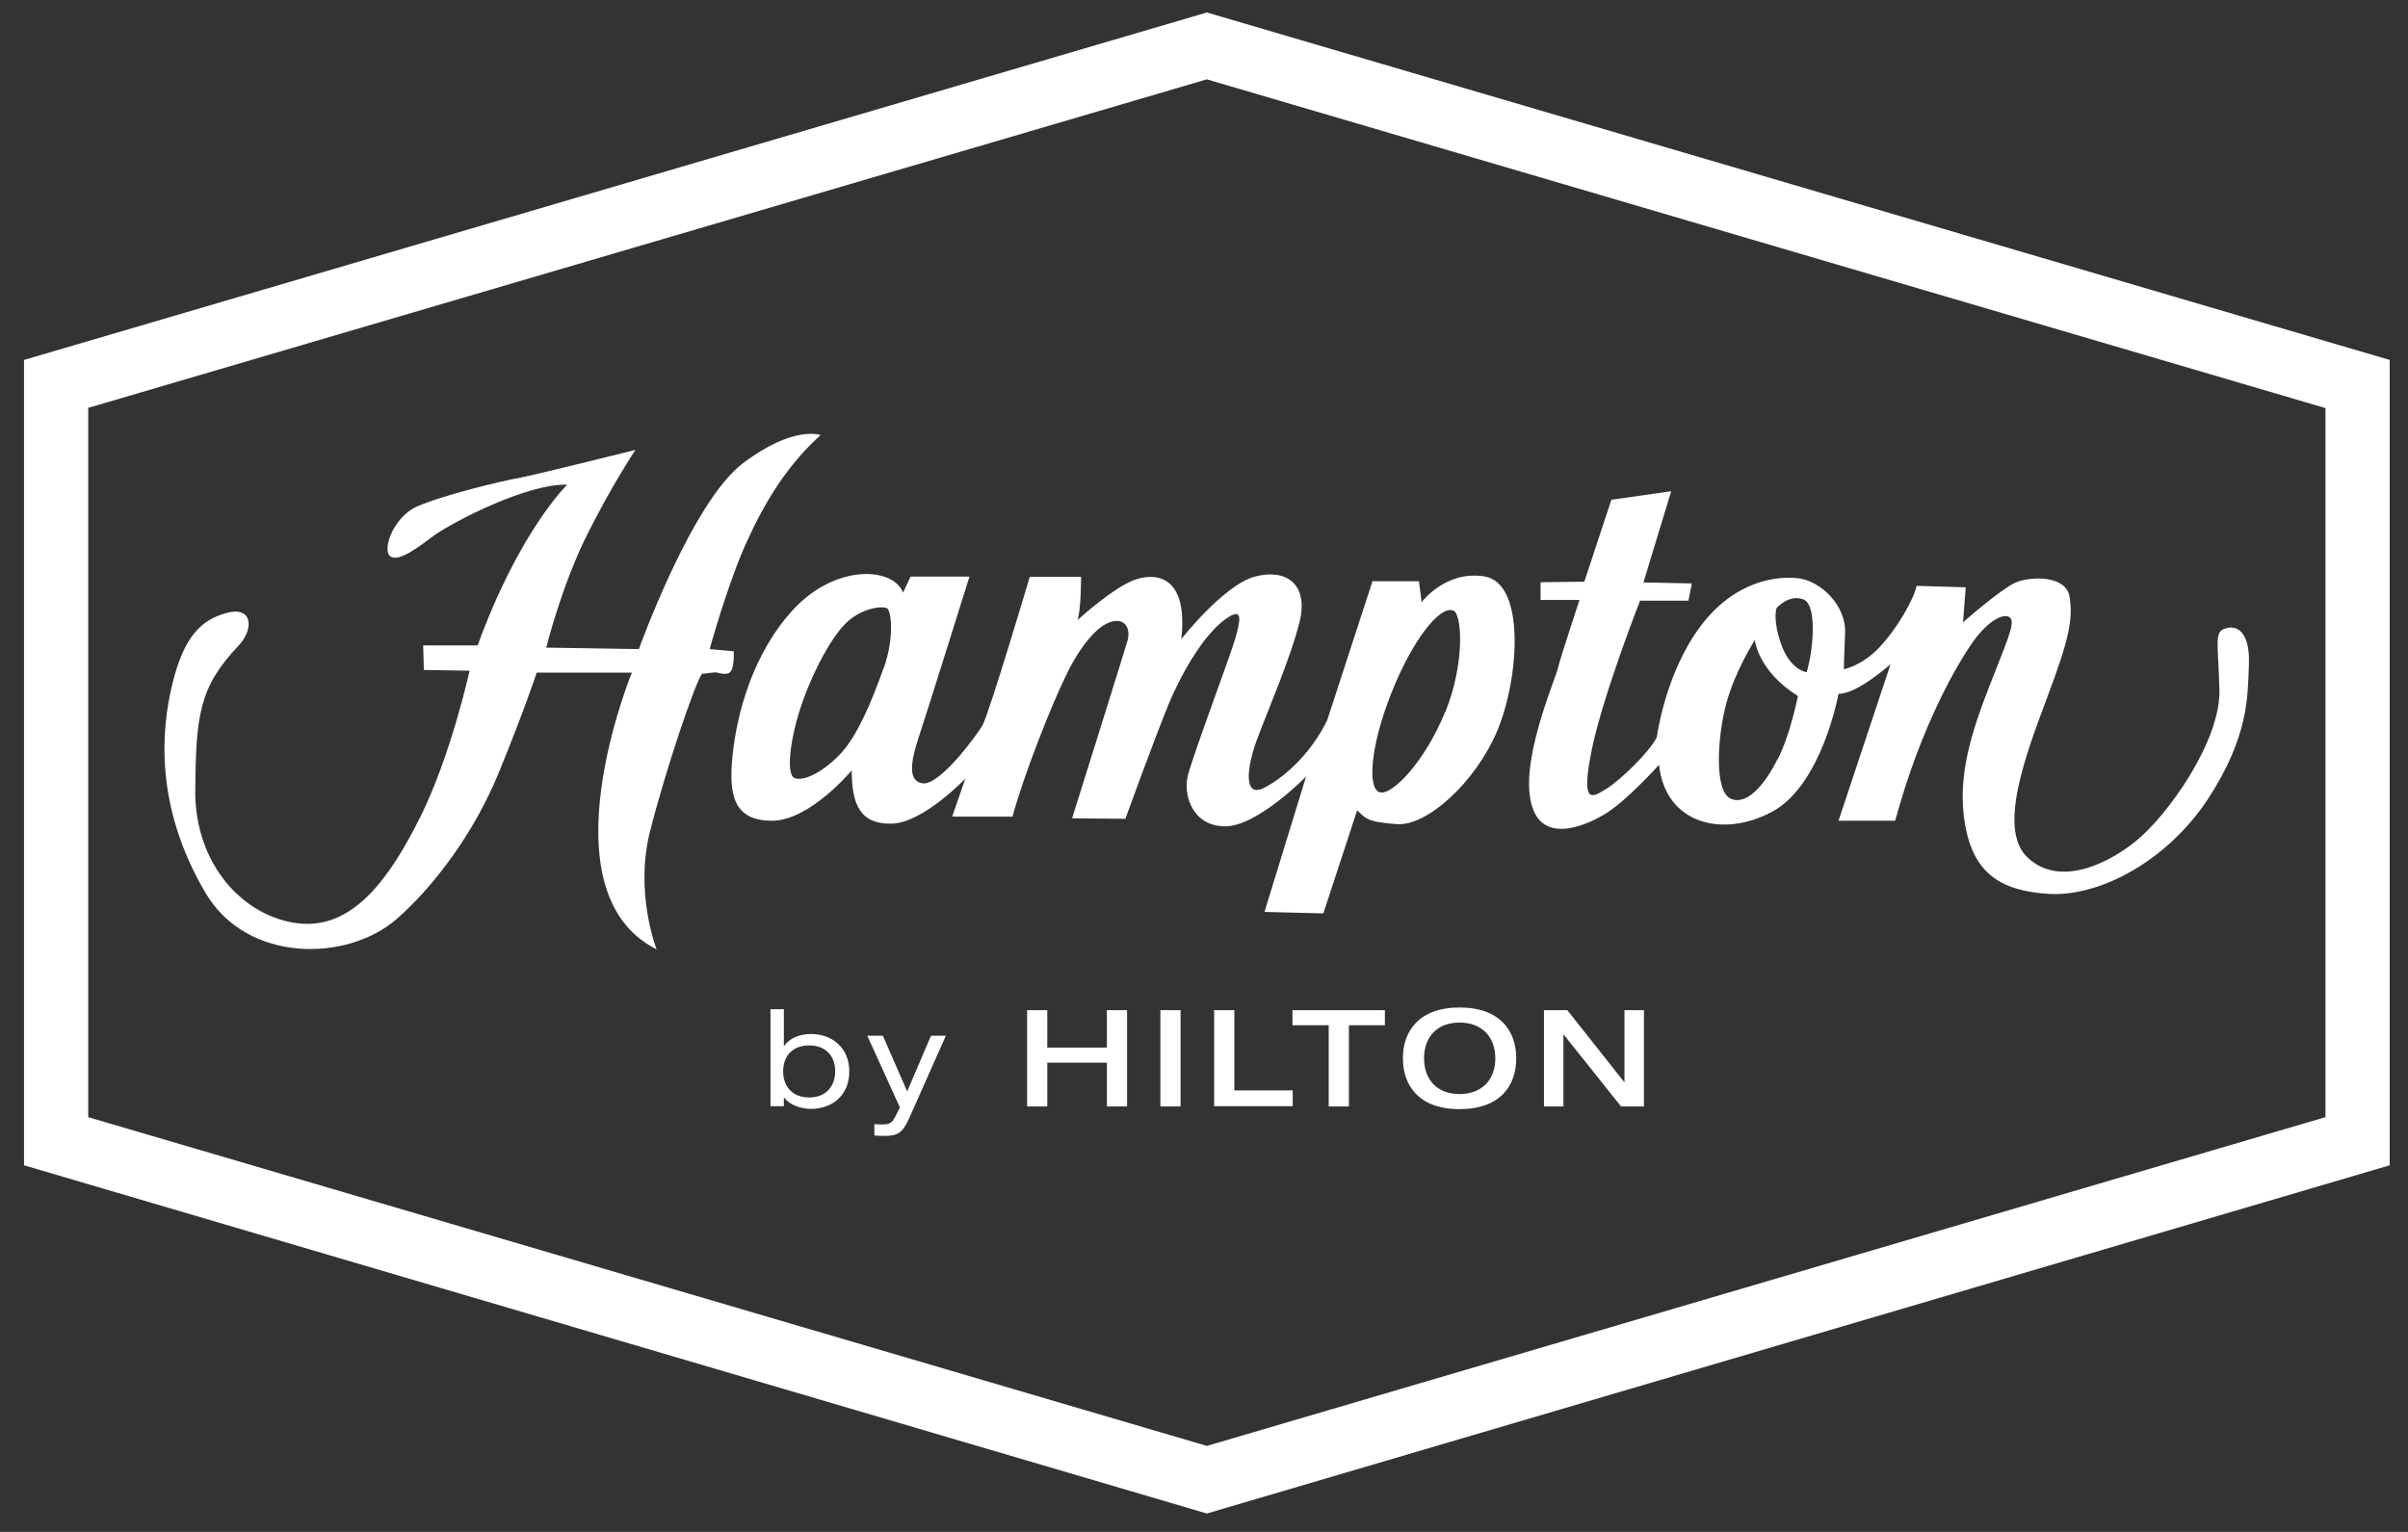 <?xml version="1.0" encoding="UTF-8"?> <svg xmlns="http://www.w3.org/2000/svg" width="99" height="63" viewBox="0 0 99 63" fill="none"><rect x="0" y="0" width="99" height="63" fill="#333333" stroke="none"/><path fill-rule="evenodd" clip-rule="evenodd" d="M49.617 0.513L0.987 14.803V47.923L49.617 62.243L98.247 47.923V14.803L49.617 0.513ZM95.607 45.943L49.617 59.463L3.627 45.943V16.773L49.617 3.263L95.607 16.783V45.953V45.943ZM61.007 23.703C59.427 23.453 58.447 24.763 58.447 24.763L58.337 23.903H56.427L54.567 29.613C53.937 30.913 52.917 31.893 52.007 32.383C51.087 32.873 51.267 31.543 51.667 30.443C52.067 29.353 53.067 27.063 53.437 25.543C53.797 24.003 52.867 23.373 51.587 23.713C50.307 24.063 48.567 26.283 48.567 26.283C48.847 23.773 47.627 23.543 46.747 23.813C45.857 24.073 44.297 25.503 44.297 25.503C44.447 25.113 44.447 23.723 44.447 23.723H42.337C42.337 23.723 40.687 29.273 40.397 29.823C40.217 30.153 38.637 32.333 37.927 32.213C37.217 32.103 37.517 31.063 37.867 30.023C38.207 28.993 39.857 23.713 39.857 23.713H37.437L37.127 24.373C36.727 23.323 34.387 23.183 32.647 25.033C30.917 26.883 30.287 29.413 30.117 31.073C29.947 32.713 30.177 33.753 31.737 33.753C33.297 33.753 35.017 31.683 35.017 31.683C35.017 33.123 35.387 33.903 36.667 33.873C37.947 33.843 39.687 32.023 39.687 32.023L39.147 33.583H41.627C42.087 31.873 43.217 29.043 43.767 27.903C44.307 26.743 44.997 25.823 45.617 25.593C46.247 25.363 46.497 25.853 46.357 26.343C46.217 26.833 44.077 33.653 44.077 33.653L46.267 33.673C46.267 33.673 47.437 30.443 48.057 28.933C48.687 27.443 49.567 26.053 50.367 25.473C51.167 24.893 50.967 25.583 50.797 26.223C50.627 26.853 48.997 31.183 48.827 31.933C48.657 32.673 48.997 33.953 50.337 33.983C51.677 34.013 53.697 31.933 53.697 31.933L51.987 37.503L54.407 37.563L55.797 33.323C56.137 33.643 56.167 33.803 57.427 33.893C58.677 33.983 60.667 32.163 61.557 30.053C62.447 27.943 62.747 23.963 61.017 23.703M36.317 27.503C35.857 28.803 35.267 30.223 34.587 30.963C33.897 31.713 33.077 32.143 32.677 32.003C32.277 31.853 32.507 30.213 33.017 28.803C33.527 27.383 34.357 25.883 35.017 25.423C35.667 24.953 36.297 24.933 36.467 25.013C36.637 25.103 36.787 26.203 36.327 27.493M59.407 29.293C58.587 31.313 57.237 32.723 56.727 32.583C56.217 32.443 56.327 30.733 57.187 28.543C58.047 26.353 59.197 24.873 59.757 25.113C60.107 25.253 60.237 27.273 59.417 29.293M91.587 25.823C91.007 25.943 91.187 26.253 91.247 28.373C91.297 30.473 89.127 33.533 87.797 34.603C86.457 35.673 84.577 36.423 83.357 35.263C82.127 34.103 83.267 31.083 84.177 28.653C85.087 26.233 85.227 25.453 85.087 24.543C84.947 23.663 83.527 23.693 82.897 23.943C82.267 24.213 80.707 25.593 80.707 25.593L80.817 24.153L78.797 24.093C78.687 24.643 77.977 25.883 77.257 26.633C76.547 27.383 75.807 27.523 75.807 27.523C75.807 27.523 75.807 27.183 75.857 26.033C75.907 24.873 74.827 23.893 73.947 23.783C73.057 23.673 71.297 23.873 69.877 25.803C68.447 27.743 68.117 30.313 68.117 30.313C67.827 30.913 66.637 32.073 66.037 32.443C65.437 32.813 64.987 33.113 65.437 30.853C65.897 28.603 67.427 24.703 67.427 24.703H69.417L69.557 23.993L67.567 23.953L68.707 20.203L66.247 20.553L65.137 23.923L63.337 23.943V24.673H64.937C64.937 24.673 64.137 27.093 64.047 27.493C63.957 27.893 62.677 30.843 62.887 32.653C63.117 34.823 65.077 34.023 65.957 33.493C66.847 32.973 68.207 31.453 68.207 31.453C68.467 33.873 70.807 34.483 72.857 33.383C74.907 32.283 75.587 28.533 75.587 28.533C76.347 28.553 77.727 27.313 77.727 27.313L75.587 33.753H77.917C78.997 29.773 80.517 27.233 81.137 26.363C81.767 25.493 82.427 25.173 82.647 25.413C82.877 25.633 82.437 26.533 81.757 28.303C81.077 30.063 80.447 31.943 80.787 33.893C81.127 35.863 82.187 36.643 84.257 36.763C86.337 36.873 89.097 35.413 90.787 32.843C92.457 30.273 92.407 28.623 92.457 27.413C92.517 26.203 92.127 25.703 91.547 25.823M73.077 31.223C72.577 32.233 71.827 33.153 71.147 32.843C70.467 32.523 70.607 30.273 70.977 28.913C71.347 27.563 72.147 26.323 72.147 26.323C72.147 26.323 72.267 27.593 73.917 28.623C73.917 28.623 73.607 30.213 73.087 31.223M74.267 27.643C74.267 27.643 73.607 27.553 73.237 26.513C72.867 25.483 73.037 25.013 73.037 25.013C73.037 25.013 73.527 24.433 74.127 24.643C74.727 24.843 74.547 26.773 74.277 27.643M19.627 26.543H17.397L17.427 27.553L19.307 27.583C19.307 27.583 18.537 31.073 17.287 33.583C16.037 36.093 14.527 38.233 12.267 37.973C10.017 37.713 7.997 35.553 8.027 32.483C8.057 29.423 8.187 28.263 9.797 26.563C10.457 25.873 10.387 24.923 9.337 25.203C8.277 25.483 7.567 26.163 7.087 28.123C6.607 30.093 6.377 33.213 8.457 36.733C10.167 39.613 14.267 39.563 16.297 37.803C17.777 36.523 19.487 34.283 20.507 31.773C21.537 29.263 22.067 27.663 22.067 27.663H25.977C25.977 27.663 22.277 36.673 26.997 39.043C26.997 39.043 26.087 36.743 26.717 34.223C27.347 31.713 28.567 28.113 28.857 27.713C28.857 27.713 29.317 27.653 29.427 27.653C29.537 27.653 29.907 27.823 30.057 27.593C30.197 27.353 30.167 26.783 30.167 26.783L29.177 26.693C29.177 26.693 29.917 24.003 30.687 22.313C31.457 20.613 32.367 19.133 33.737 17.893C33.737 17.893 32.627 17.463 30.517 19.073C28.417 20.693 26.267 26.693 26.267 26.693L22.457 26.633C22.457 26.633 23.087 24.093 24.137 21.993C25.187 19.893 26.127 18.503 26.127 18.503C26.127 18.503 21.997 19.533 21.347 19.653C20.687 19.763 18.117 20.383 17.117 20.843C16.127 21.303 15.687 22.693 16.067 22.893C16.437 23.103 17.207 22.493 17.887 21.993C18.577 21.503 21.627 19.883 23.317 19.933C23.317 19.933 21.347 21.843 19.637 26.543M31.677 41.503H32.227V43.023H32.237C32.457 42.683 32.907 42.523 33.337 42.523C34.207 42.523 34.917 43.083 34.917 44.063C34.917 45.043 34.217 45.603 33.337 45.603C32.917 45.603 32.447 45.433 32.237 45.133H32.227V45.493H31.677V41.503ZM33.267 42.993C32.617 42.993 32.197 43.393 32.197 44.063C32.197 44.613 32.517 45.133 33.267 45.133C34.017 45.133 34.337 44.603 34.337 44.063C34.337 43.393 33.917 42.993 33.267 42.993ZM38.267 42.593H38.887L37.377 45.993C37.097 46.613 36.887 46.713 36.367 46.713C36.227 46.713 36.087 46.713 35.947 46.693V46.233C36.047 46.233 36.147 46.243 36.267 46.243C36.617 46.243 36.687 46.173 36.867 45.803L36.997 45.543L35.657 42.593H36.297L37.297 44.883L38.277 42.593H38.267ZM42.227 41.543H43.057V43.083H45.507V41.543H46.337V45.503H45.507V43.703H43.057V45.503H42.227V41.543ZM47.707 41.543H48.537V45.503H47.707V41.543ZM49.907 41.543H50.747V44.843H53.147V45.493H49.917V41.533L49.907 41.543ZM54.627 42.163H53.137V41.543H56.937V42.163H55.457V45.503H54.627V42.163ZM57.677 43.523C57.677 42.413 58.337 41.433 60.007 41.433C61.677 41.433 62.337 42.403 62.337 43.523C62.337 44.643 61.687 45.613 60.007 45.613C58.327 45.613 57.677 44.633 57.677 43.523ZM61.477 43.523C61.477 42.653 60.937 42.053 60.007 42.053C59.077 42.053 58.547 42.653 58.547 43.523C58.547 44.393 59.077 44.993 60.007 44.993C60.937 44.993 61.477 44.393 61.477 43.523ZM63.487 41.543H64.437L66.787 44.513V41.543H67.587V45.503H66.647L64.277 42.533V45.503H63.477V41.543H63.487Z" fill="white"></path></svg> 
